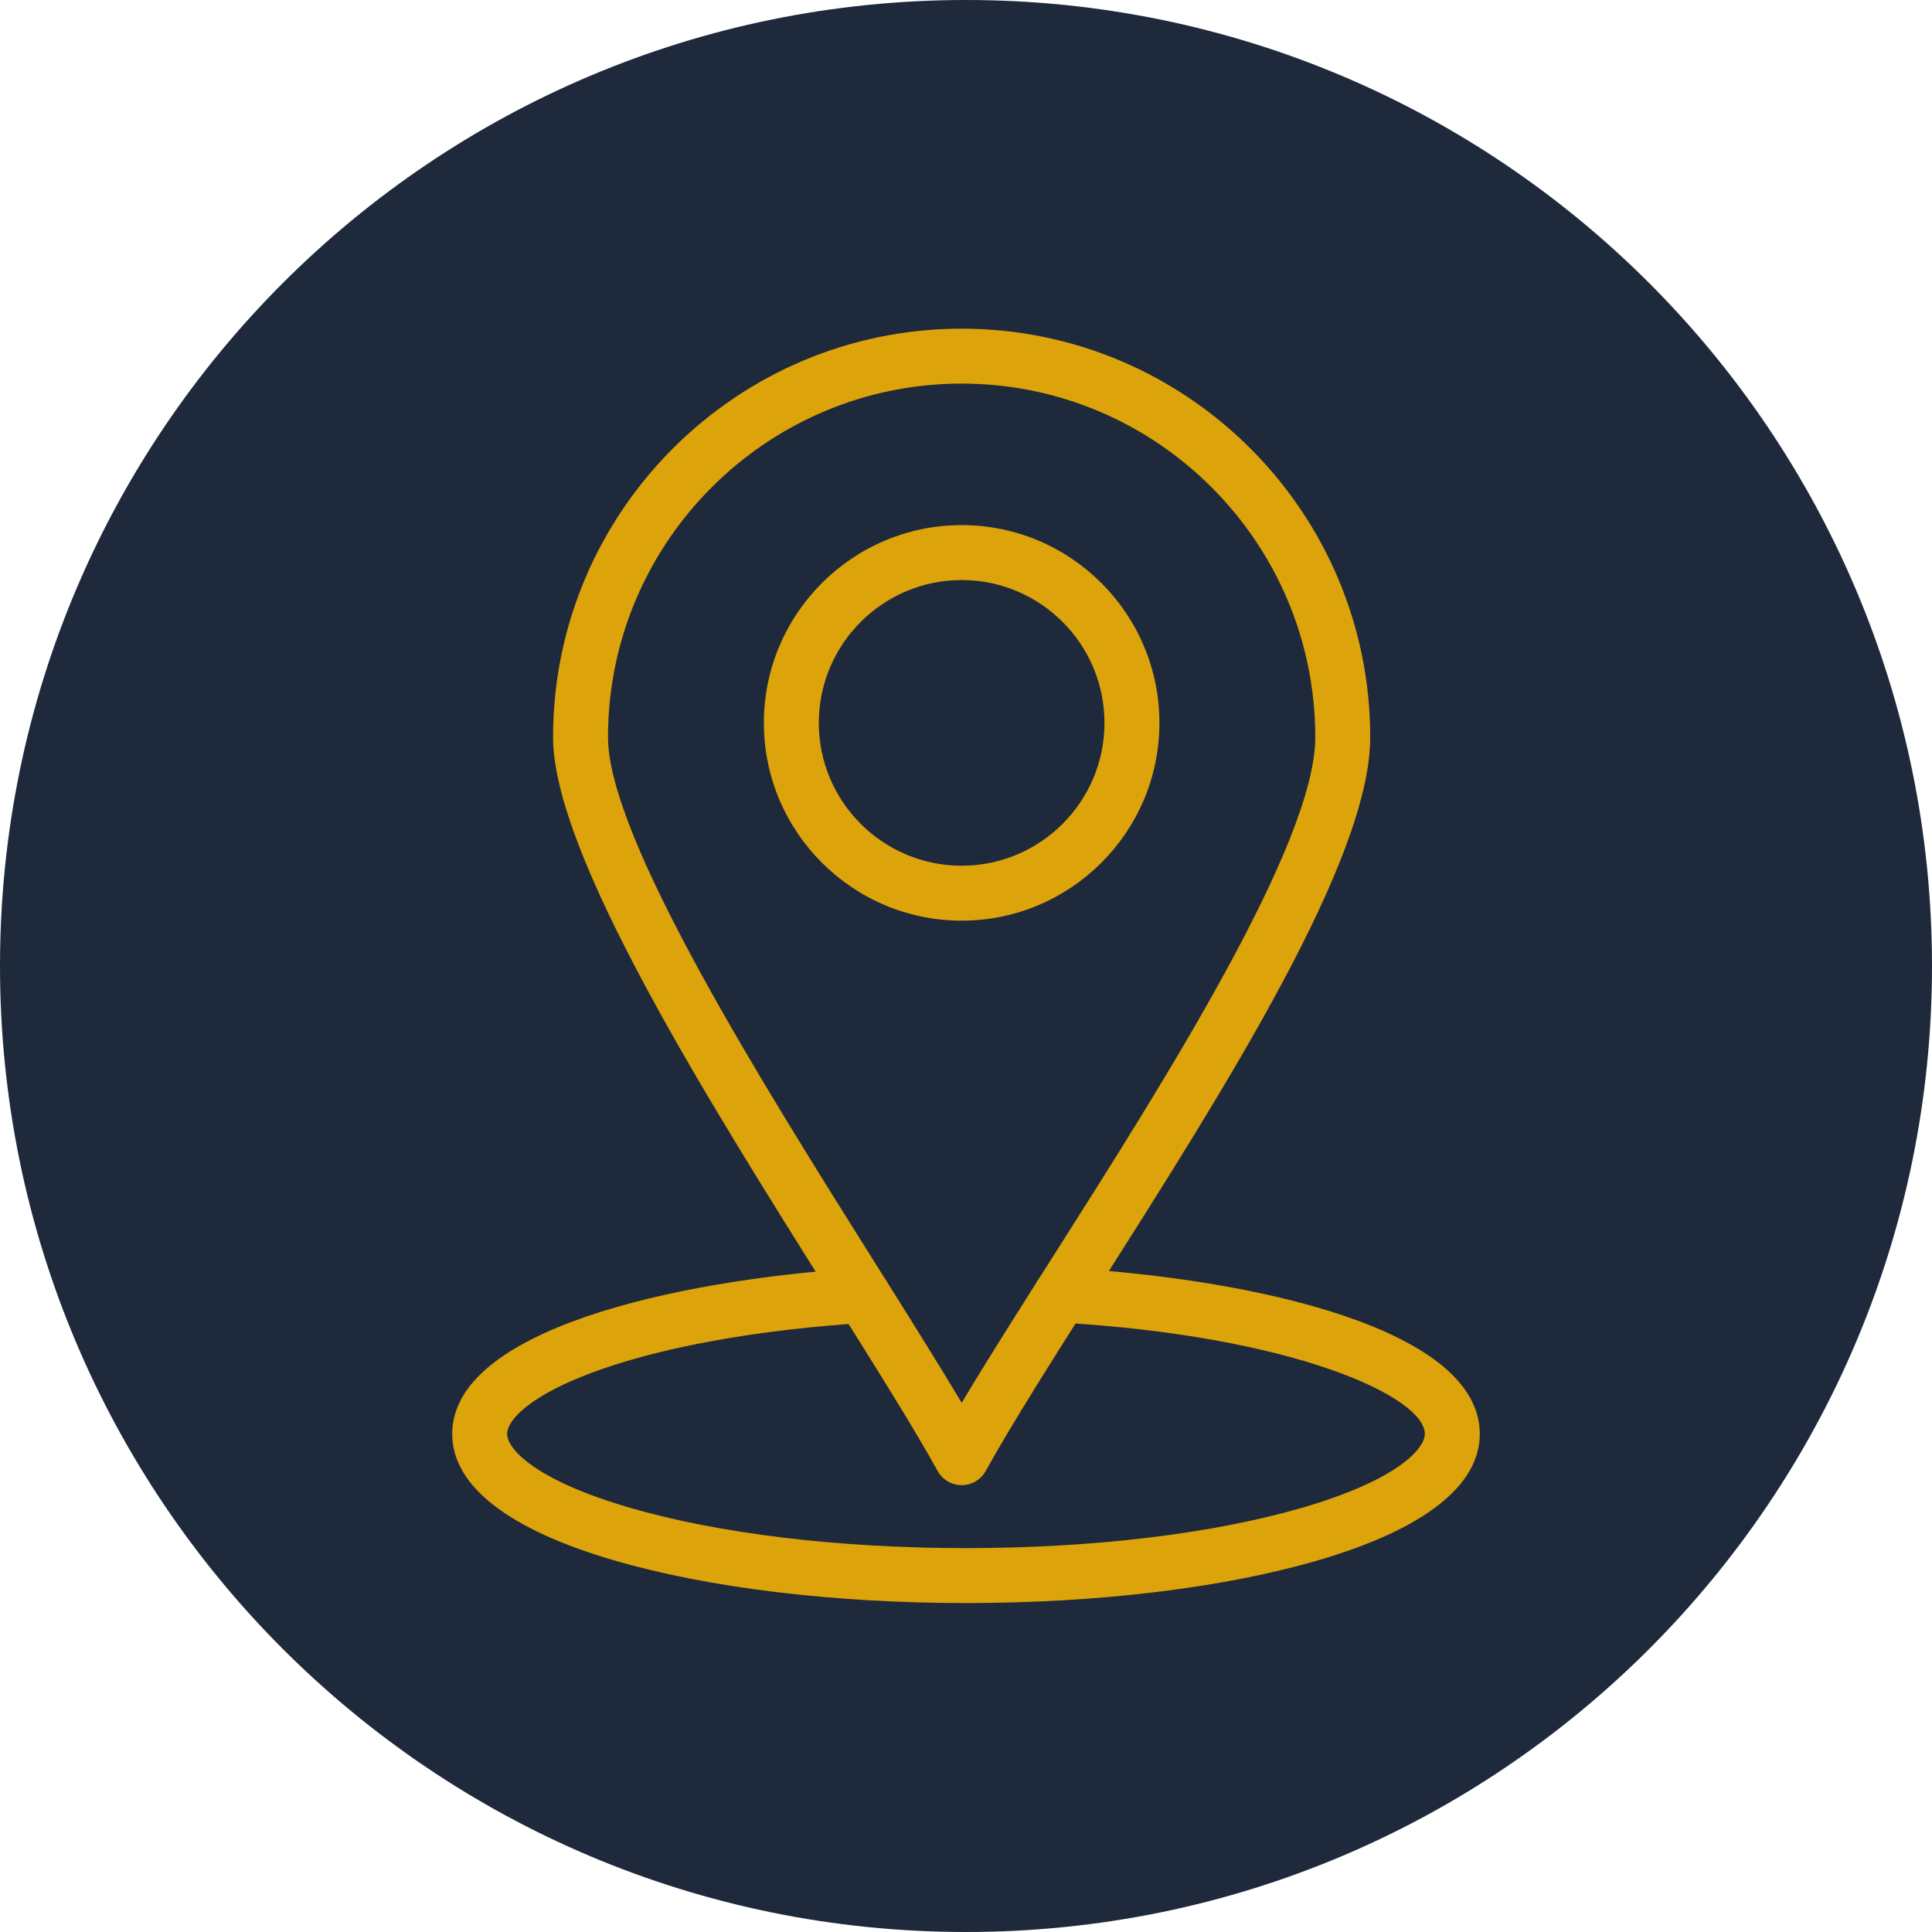 <svg xmlns="http://www.w3.org/2000/svg" xmlns:xlink="http://www.w3.org/1999/xlink" width="500" zoomAndPan="magnify" viewBox="0 0 375 375" height="500" preserveAspectRatio="xMidYMid meet" version="1.0"><defs><clipPath id="63c4325122"><path d="M 187.5 0 C 83.945 0 0 83.945 0 187.5 C 0 291.055 83.945 375 187.5 375 C 291.055 375 375 291.055 375 187.5 C 375 83.945 291.055 0 187.5 0 Z M 187.5 0 " clip-rule="nonzero"/></clipPath><clipPath id="58e3677eea"><path d="M 0 0 L 375 0 L 375 375 L 0 375 Z M 0 0 " clip-rule="nonzero"/></clipPath><clipPath id="057bd08daa"><path d="M 187.5 0 C 83.945 0 0 83.945 0 187.5 C 0 291.055 83.945 375 187.5 375 C 291.055 375 375 291.055 375 187.5 C 375 83.945 291.055 0 187.5 0 Z M 187.5 0 " clip-rule="nonzero"/></clipPath><clipPath id="0cea53ff2d"><rect x="0" width="375" y="0" height="375"/></clipPath><clipPath id="b1262276bf"><path d="M 87.781 246 L 287.281 246 L 287.281 311.195 L 87.781 311.195 Z M 87.781 246 " clip-rule="nonzero"/></clipPath><clipPath id="f1e223643f"><path d="M 107 63.695 L 266 63.695 L 266 289 L 107 289 Z M 107 63.695 " clip-rule="nonzero"/></clipPath></defs><g clip-path="url(#63c4325122)"><g transform="matrix(1, 0, 0, 1, 0, 0)"><g clip-path="url(#0cea53ff2d)"><g clip-path="url(#58e3677eea)"><g clip-path="url(#057bd08daa)"><rect x="-82.5" width="540" fill="#1e293b" height="540" y="-82.5" fill-opacity="1"/></g></g></g></g></g><g clip-path="url(#b1262276bf)"><path fill="#dca30b" d="M 187.496 311.152 C 161.797 311.152 137.562 308.215 119.262 302.887 C 98.66 296.887 87.773 288.395 87.773 278.332 C 87.773 258.254 130.555 248.438 167.191 246.133 C 170.129 245.941 172.664 248.18 172.848 251.121 C 173.031 254.059 170.801 256.594 167.859 256.777 C 147.578 258.051 129.215 261.316 116.156 265.973 C 103.078 270.633 98.438 275.543 98.438 278.332 C 98.438 281.074 103.449 287.172 122.242 292.648 C 139.605 297.703 162.777 300.488 187.496 300.488 C 212.219 300.488 235.395 297.703 252.754 292.648 C 271.543 287.176 276.559 281.074 276.559 278.332 C 276.559 271.156 251.305 259.32 205.648 256.695 C 202.707 256.523 200.461 254.004 200.629 251.062 C 200.797 248.125 203.324 245.871 206.262 246.047 C 243.609 248.195 287.223 257.941 287.223 278.332 C 287.223 288.395 276.336 296.887 255.738 302.887 C 237.438 308.215 213.203 311.152 187.496 311.152 Z M 187.496 311.152 " fill-opacity="1" fill-rule="nonzero"/></g><g clip-path="url(#f1e223643f)"><path fill="#dca30b" d="M 186.664 288.266 C 184.723 288.266 182.938 287.215 182 285.52 C 177.176 276.828 169.766 265.035 161.18 251.379 C 137.195 213.227 107.348 165.742 107.348 143.105 C 107.348 99.371 142.926 63.793 186.66 63.793 C 230.387 63.793 265.961 99.371 265.961 143.105 C 265.961 166.875 237.859 211.102 213.066 250.121 C 204.527 263.555 196.465 276.246 191.324 285.52 C 190.387 287.215 188.602 288.266 186.664 288.266 Z M 186.66 74.457 C 148.809 74.457 118.012 105.254 118.012 143.105 C 118.012 162.672 148.18 210.66 170.207 245.703 C 176.48 255.684 182.137 264.676 186.664 272.277 C 191.559 264.078 197.68 254.445 204.062 244.398 C 225.688 210.375 255.297 163.773 255.297 143.105 C 255.297 105.254 224.508 74.457 186.66 74.457 Z M 186.66 74.457 " fill-opacity="1" fill-rule="nonzero"/></g><path fill="#dca30b" d="M 186.66 178.699 C 165.488 178.699 148.266 161.48 148.266 140.32 C 148.266 119.148 165.488 101.922 186.66 101.922 C 207.824 101.922 225.043 119.148 225.043 140.32 C 225.043 161.48 207.824 178.699 186.66 178.699 Z M 186.66 112.586 C 171.371 112.586 158.93 125.027 158.93 140.316 C 158.93 155.602 171.371 168.035 186.66 168.035 C 201.945 168.035 214.379 155.602 214.379 140.316 C 214.379 125.027 201.945 112.586 186.66 112.586 Z M 186.66 112.586 " fill-opacity="1" fill-rule="nonzero"/></svg>